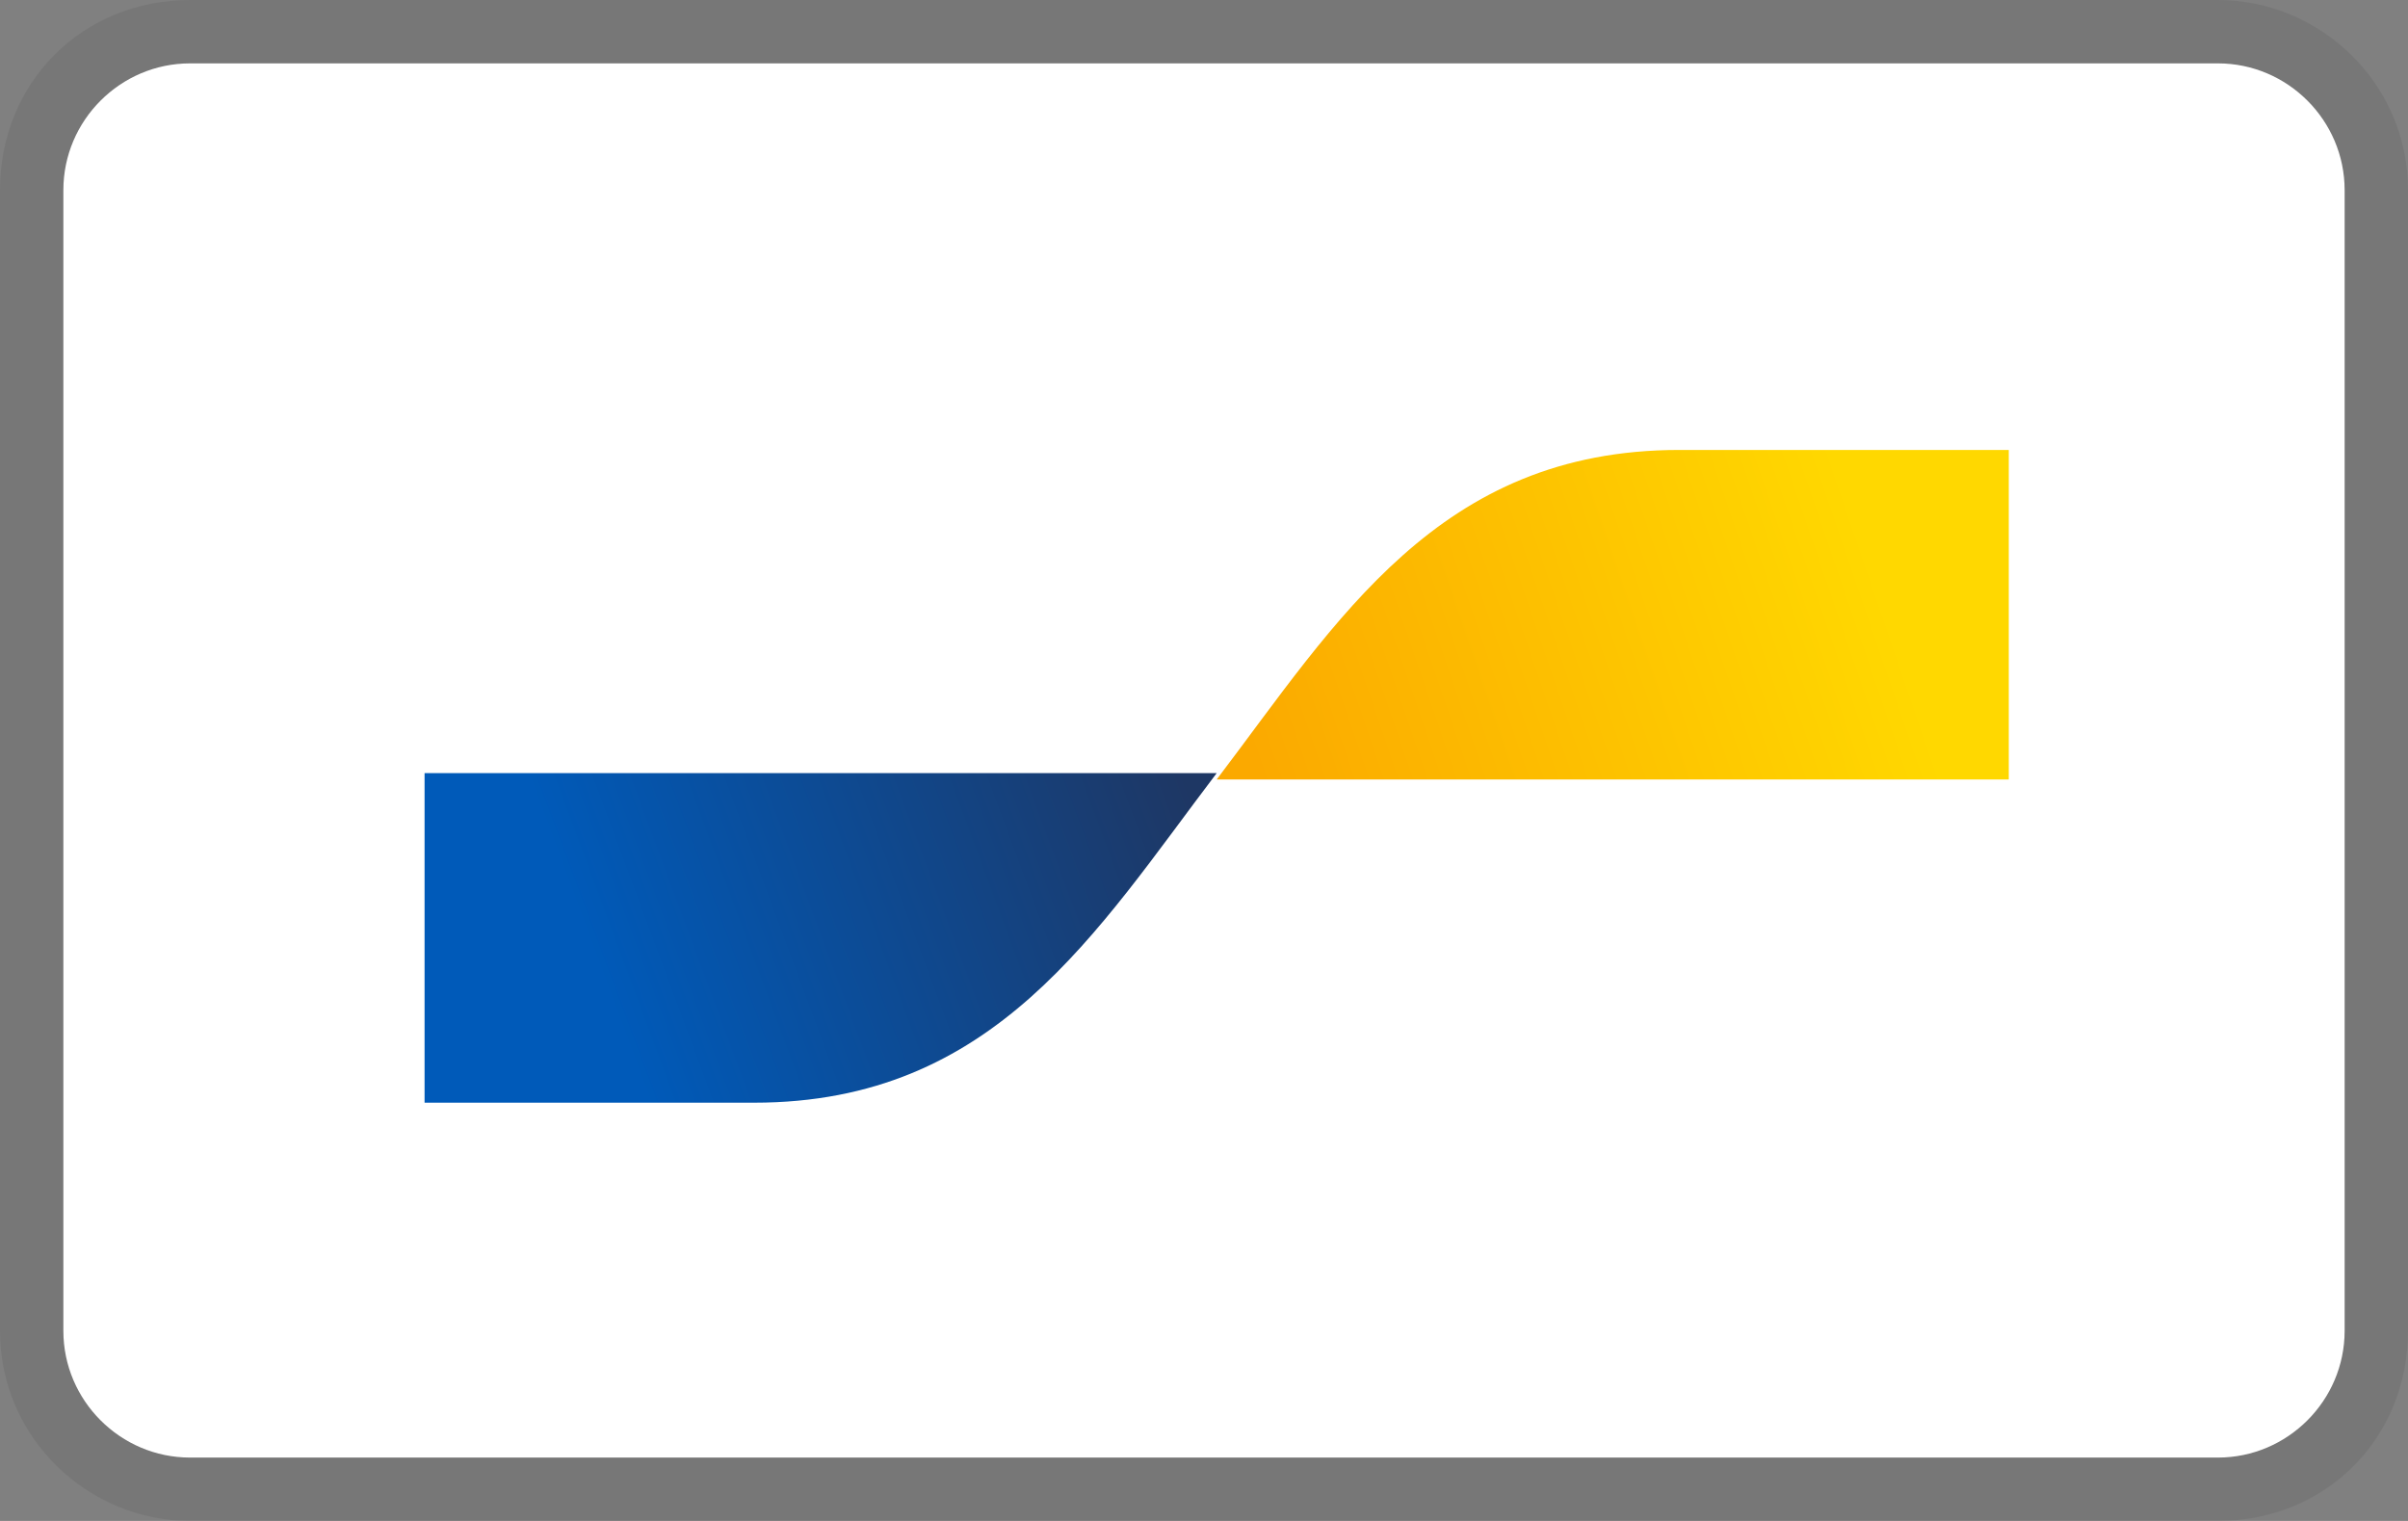 <?xml version="1.0" encoding="UTF-8"?> <svg xmlns="http://www.w3.org/2000/svg" xmlns:xlink="http://www.w3.org/1999/xlink" version="1.1" id="Laag_1" x="0px" y="0px" viewBox="0 0 38 24" style="enable-background:new 0 0 38 24;" xml:space="preserve"><rect x="0" y="0" width="38" height="24" fill="#808080" stroke="none"/> <style type="text/css"> .st0{opacity:7.000000e-02;enable-background:new ;} .st1{fill:#FFFFFF;} .st2{fill:url(#SVGID_1_);} .st3{fill:url(#SVGID_00000046328856237625474040000004316833176428170419_);} </style> <path class="st0" d="M35,0H3C1.3,0,0,1.3,0,3v18c0,1.7,1.4,3,3,3h32c1.7,0,3-1.3,3-3V3C38,1.3,36.6,0,35,0z"></path> <path class="st1" d="M35,1c1.1,0,2,0.9,2,2v18c0,1.1-0.9,2-2,2H3c-1.1,0-2-0.9-2-2V3c0-1.1,0.9-2,2-2H35"></path> <g> <linearGradient id="SVGID_1_" gradientUnits="userSpaceOnUse" x1="9.36" y1="10.94" x2="18.475" y2="14.325" gradientTransform="matrix(1 0 0 -1 0 26)"> <stop offset="0" style="stop-color:#005AB9"></stop> <stop offset="1" style="stop-color:#1E3764"></stop> </linearGradient> <path class="st2" d="M11.9,17.4c3.8,0,5.4-2.7,7.3-5.2H6.7v5.2H11.9z"></path> <linearGradient id="SVGID_00000101078886559345813680000008520867222001621148_" gradientUnits="userSpaceOnUse" x1="19.976" y1="13.445" x2="29.653" y2="16.747" gradientTransform="matrix(1 0 0 -1 0 26)"> <stop offset="0" style="stop-color:#FBA900"></stop> <stop offset="1" style="stop-color:#FFD800"></stop> </linearGradient> <path style="fill:url(#SVGID_00000101078886559345813680000008520867222001621148_);" d="M26.5,7.1c-3.8,0-5.4,2.7-7.3,5.2h12.5 V7.1H26.5z"></path> </g> </svg> 